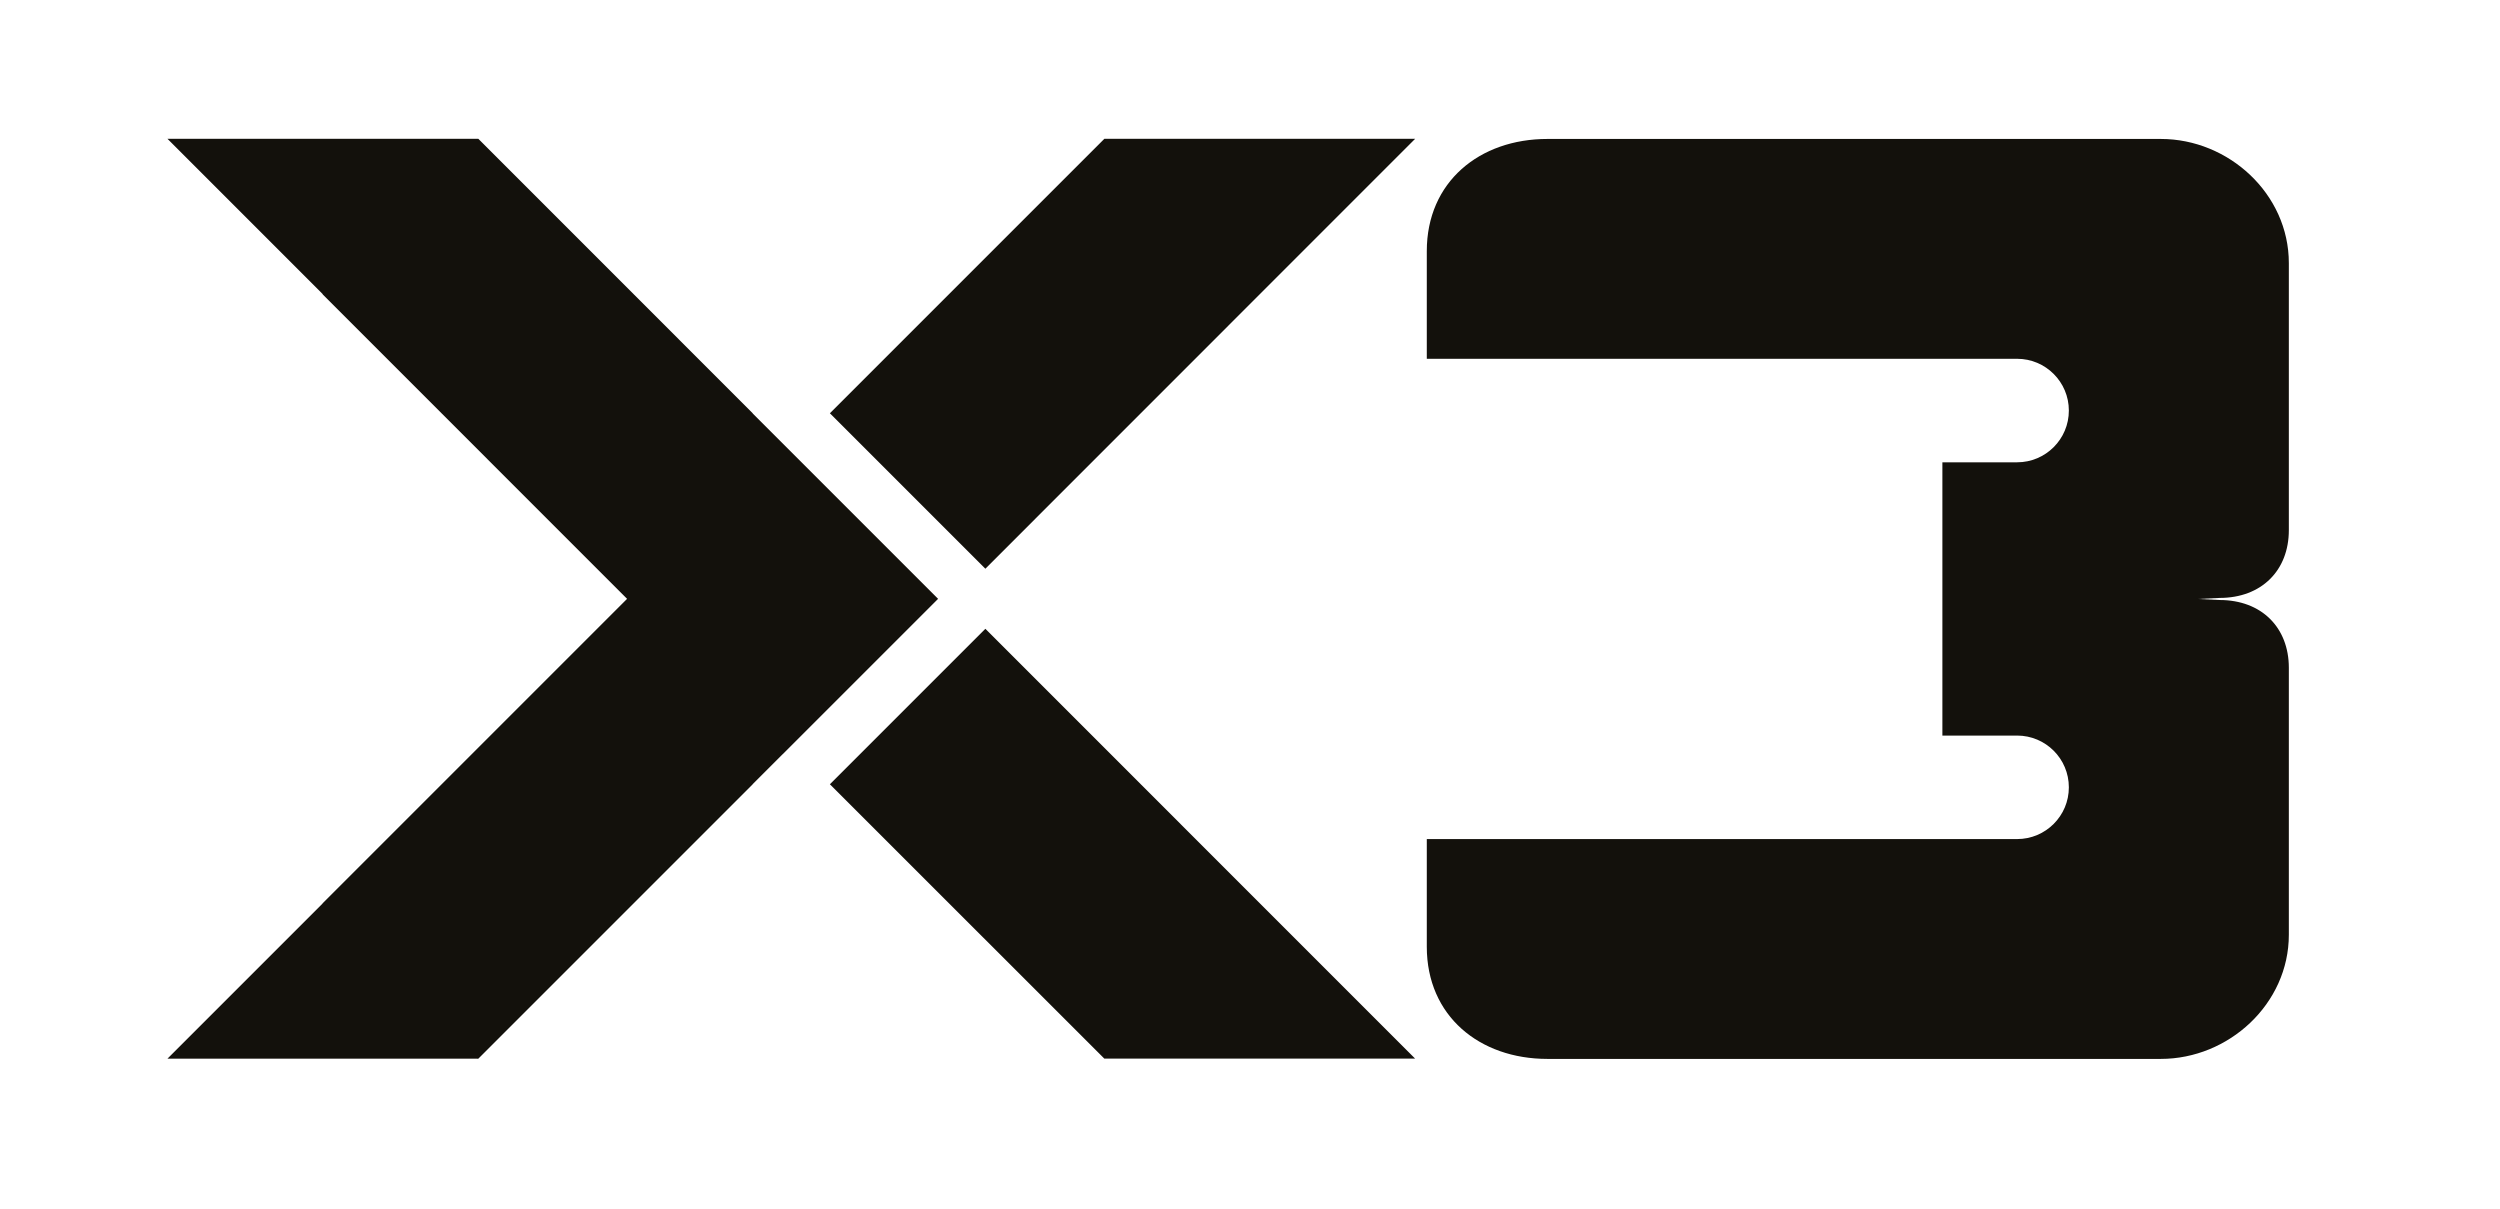 <svg width="153" height="74" viewBox="0 0 153 74" fill="none" xmlns="http://www.w3.org/2000/svg">
<path d="M132.243 8.504H94.699C90.551 8.504 87.32 11.128 87.32 15.365V21.958H123.447C125.196 21.958 126.614 23.376 126.614 25.126C126.614 26.875 125.196 28.293 123.447 28.293H118.874V45.017H123.447C125.196 45.017 126.614 46.434 126.614 48.184C126.614 49.933 125.196 51.351 123.447 51.351H87.32V57.944C87.32 62.182 90.551 64.805 94.699 64.805H132.243C136.391 64.805 140.077 61.443 140.077 57.206V40.868C140.077 38.398 138.4 36.721 135.84 36.721L134.515 36.657L135.84 36.593C138.4 36.593 140.077 34.916 140.077 32.445V16.104C140.077 11.862 136.391 8.504 132.243 8.504Z" fill="#13110C"/>
<path d="M86.605 8.496H67.585L50.789 25.292L60.304 34.806L86.605 8.496Z" fill="#13110C"/>
<path d="M50.789 47.997L67.585 64.788H86.605L60.304 38.482L50.789 47.997Z" fill="#13110C"/>
<path d="M47.896 46.163L57.411 36.649L46.062 25.3L46.066 25.292L29.275 8.496H29.258H29.253H10.25L19.752 18.002L19.743 18.011L38.377 36.649L19.735 55.292L19.739 55.3L10.25 64.789H29.232L29.249 64.806L29.266 64.789H29.275L46.066 47.998L46.062 47.993L47.892 46.163H47.896Z" fill="#13110C"/>
</svg>
